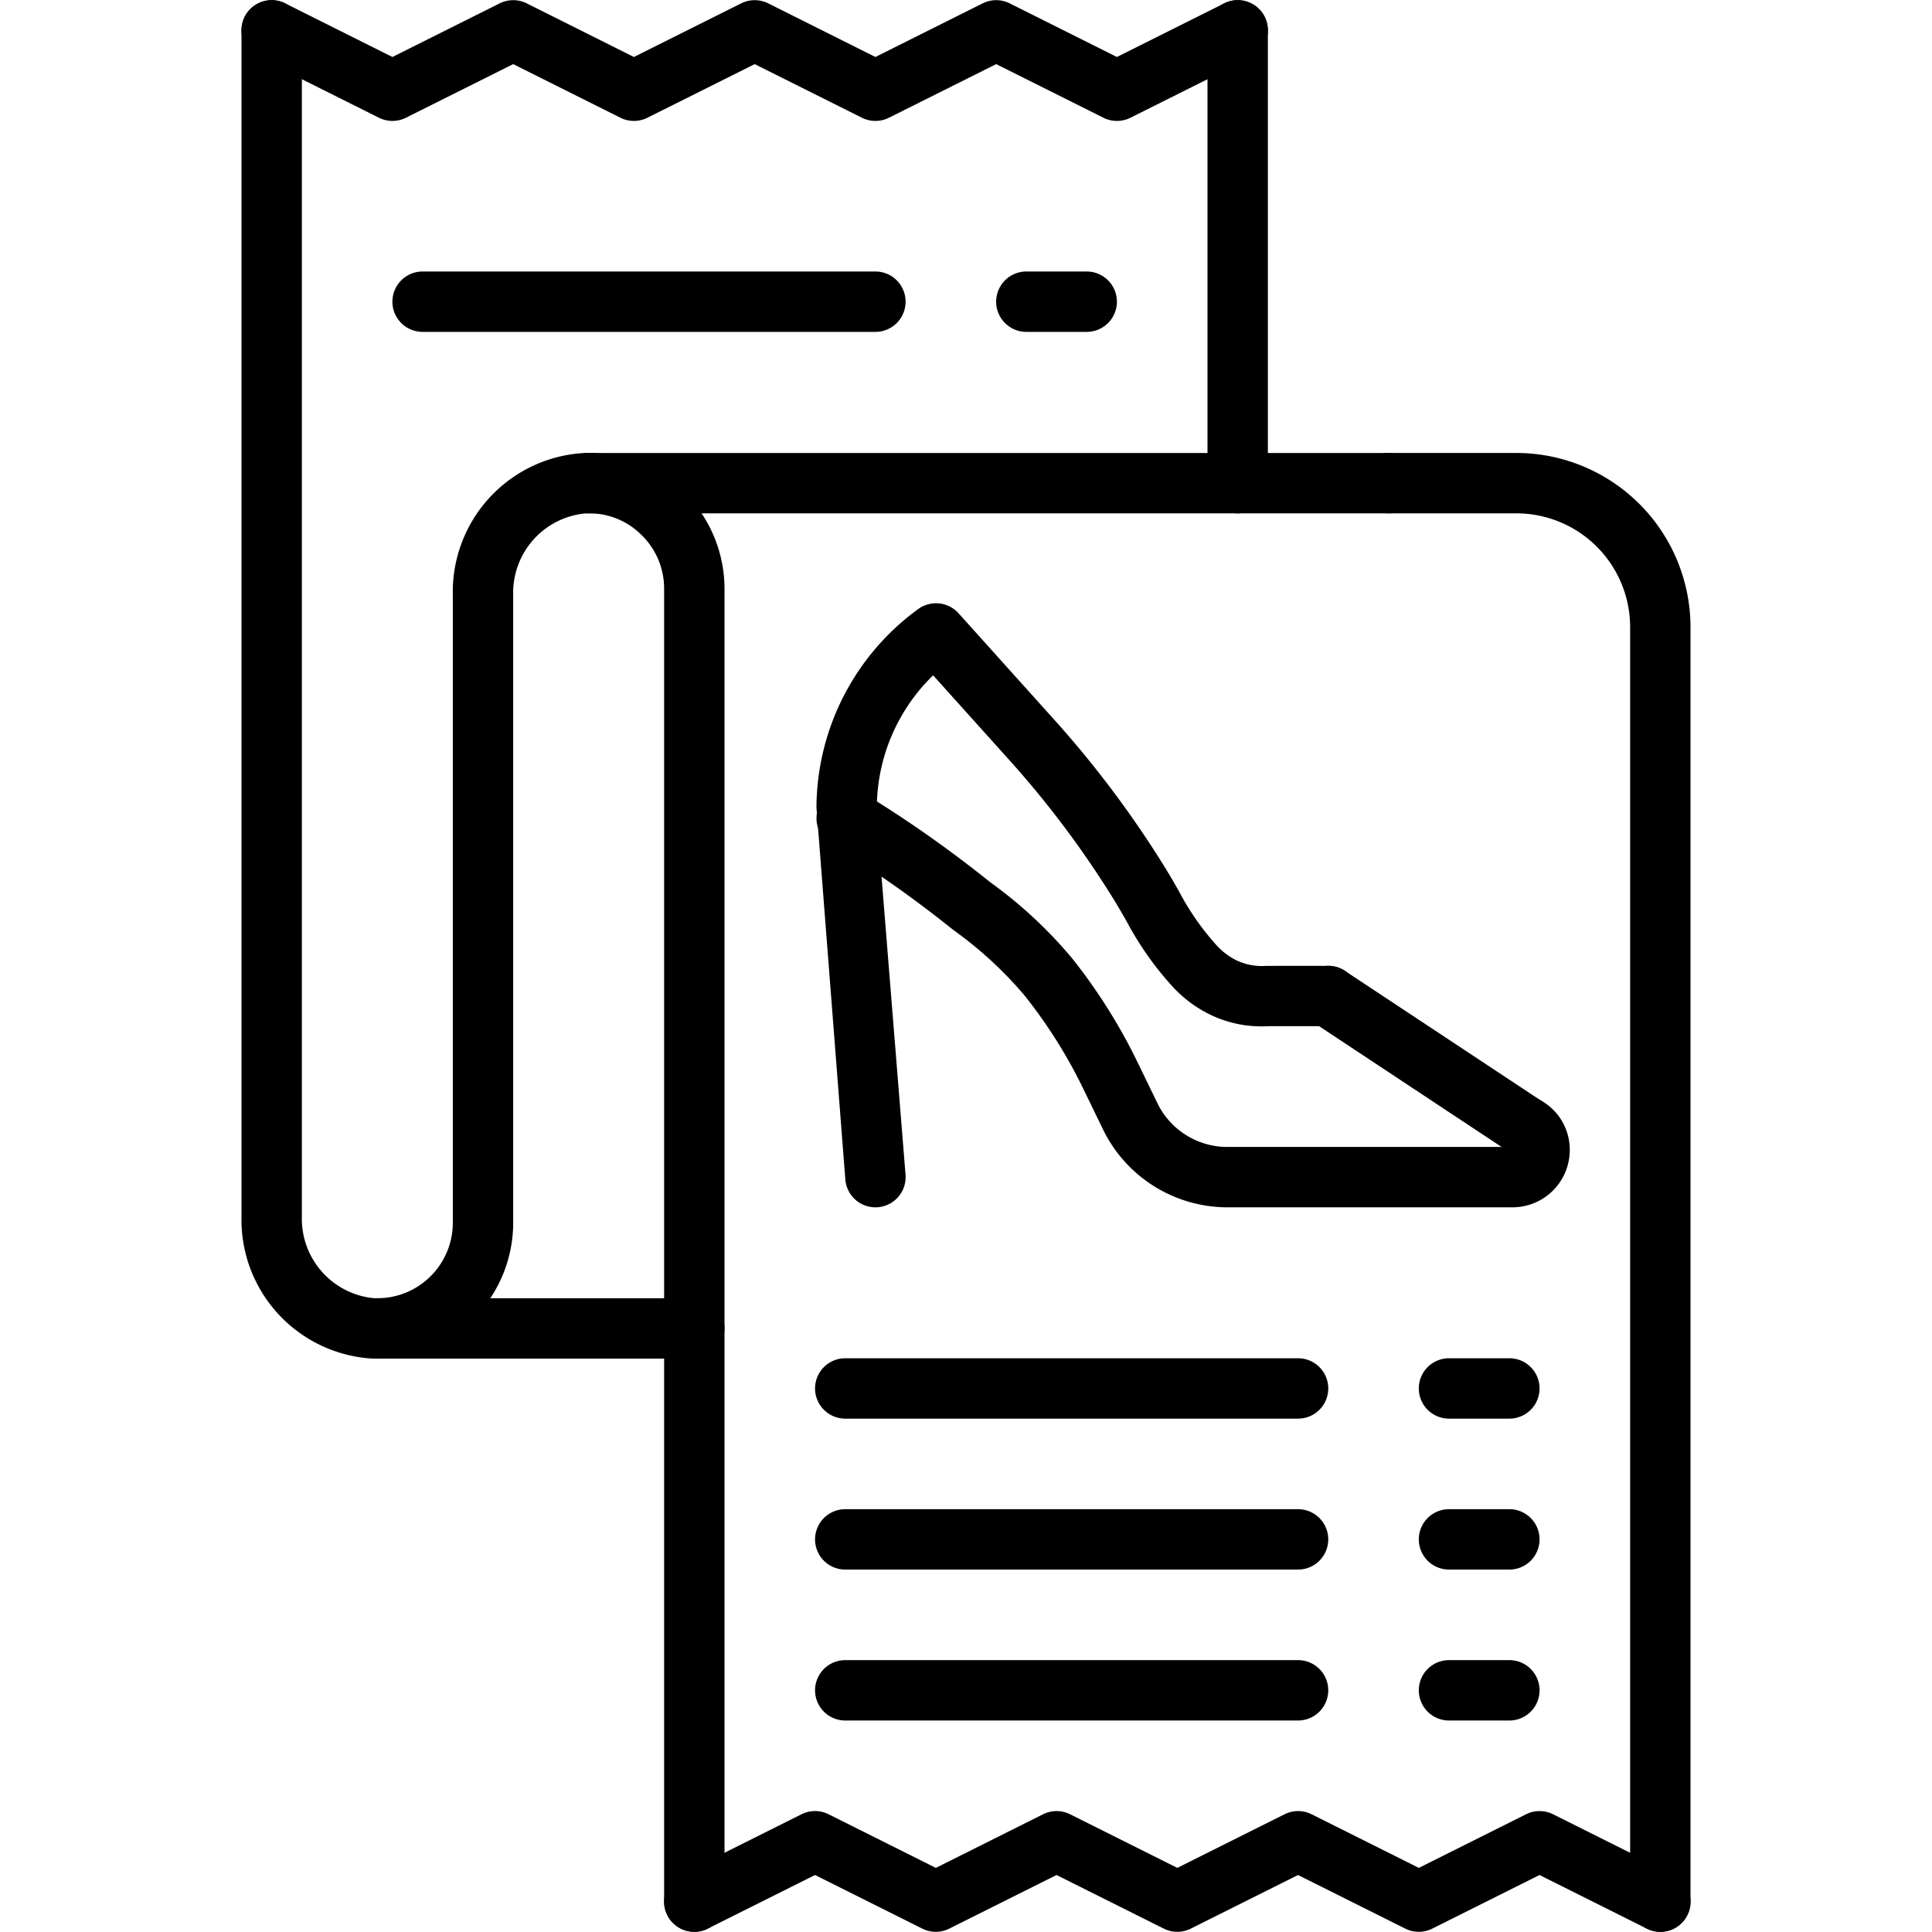 <?xml version="1.0" encoding="UTF-8"?> <svg xmlns="http://www.w3.org/2000/svg" id="icons" viewBox="0 0 64 64" width="512" height="512"><path d="M46,17.006H19.5a1,1,0,0,1,0-2H46a1,1,0,1,1,0,2Z"></path><path d="M55,63.994a.999.999,0,0,1-1-1V20.771a3.77,3.77,0,0,0-3.766-3.766H46a1,1,0,0,1,0-2h4.234A5.773,5.773,0,0,1,56,20.771V62.994A.999.999,0,0,1,55,63.994Z"></path><path d="M23,63.994a.999.999,0,0,1-1-1V19.506a2.476,2.476,0,0,0-.779-1.813,2.438,2.438,0,0,0-1.857-.683A2.64,2.64,0,0,0,17,19.704V40.506A4.502,4.502,0,0,1,12.26,45,4.606,4.606,0,0,1,8,40.308V1.006a1,1,0,0,1,2,0V40.308A2.64,2.64,0,0,0,12.364,43.002,2.5,2.5,0,0,0,15,40.506V19.704a4.606,4.606,0,0,1,4.259-4.692A4.502,4.502,0,0,1,24,19.506V62.994A.999.999,0,0,1,23,63.994Z"></path><path d="M37,4.006a1,1,0,0,1-.447-.105L33,2.124,29.447,3.9a1.001,1.001,0,0,1-.895,0L25,2.124,21.447,3.9a1.001,1.001,0,0,1-.895,0L17,2.124,13.447,3.9a1.001,1.001,0,0,1-.895,0l-4-2A1,1,0,0,1,9.447.111L13,1.888,16.553.111a1.001,1.001,0,0,1,.895,0L21,1.888,24.553.111a1.001,1.001,0,0,1,.895,0L29,1.888,32.553.111a1.001,1.001,0,0,1,.895,0L37,1.888,40.553.111a1,1,0,0,1,.895,1.789l-4,2A1,1,0,0,1,37,4.006Z"></path><path d="M41,17.006a.999.999,0,0,1-1-1v-15a1,1,0,1,1,2,0v15A.999.999,0,0,1,41,17.006Z"></path><path d="M23,45.006H12.5a1,1,0,0,1,0-2H23a1,1,0,0,1,0,2Z"></path><path d="M54.999,63.994a1.001,1.001,0,0,1-.446-.105L51,62.112l-3.553,1.776a1.001,1.001,0,0,1-.895,0L43,62.112l-3.553,1.776a1.001,1.001,0,0,1-.895,0L35,62.112l-3.553,1.776a1.001,1.001,0,0,1-.895,0L27,62.112l-3.553,1.776a1,1,0,0,1-.895-1.789l4-2a1.001,1.001,0,0,1,.895,0L31,61.876l3.553-1.776a1.001,1.001,0,0,1,.895,0L39,61.876l3.553-1.776a1.001,1.001,0,0,1,.895,0L47,61.876l3.553-1.776a1.001,1.001,0,0,1,.895,0l4,2a1,1,0,0,1-.448,1.895Z"></path><path d="M50.101,39.994H40.682a4.586,4.586,0,0,1-4.123-2.539l-.671-1.382a16.528,16.528,0,0,0-1.939-3.084,12.912,12.912,0,0,0-2.358-2.175l-.313-.247a37.256,37.256,0,0,0-3.75-2.606,1,1,0,0,1,1.039-1.709A39.326,39.326,0,0,1,32.518,28.999l.309.244a14.744,14.744,0,0,1,2.687,2.501,18.524,18.524,0,0,1,2.175,3.457l.67,1.381a2.576,2.576,0,0,0,2.324,1.412H49.79A1,1,0,0,1,50.971,36.417,1.861,1.861,0,0,1,52,38.083,1.897,1.897,0,0,1,50.101,39.994Zm-.034-1.794h0Z"></path><path d="M50.518,38.309a.996.996,0,0,1-.551-.166l-6.519-4.314a1,1,0,0,1,1.104-1.668l6.519,4.314a1,1,0,0,1-.553,1.834Z"></path><path d="M28.999,39.994a1.0 1,0,0,1-.996-.92l-.957-12.328A8.179,8.179,0,0,1,30.418,20.175a1.004,1.004,0,0,1,1.334.139l3.181,3.538a34.201,34.201,0,0,1,3.671,4.905c.164.265.309.518.45.766a8.646,8.646,0,0,0,1.203,1.742,2.213,2.213,0,0,0,.723.557,1.966,1.966,0,0,0,.969.174L44,31.994a1,1,0,0,1,0,2H42a3.897,3.897,0,0,1-1.849-.353,4.174,4.174,0,0,1-1.362-1.019,10.498,10.498,0,0,1-1.471-2.107c-.131-.229-.266-.463-.416-.708a32.299,32.299,0,0,0-3.457-4.618l-2.534-2.818a6.143,6.143,0,0,0-1.865,4.375v.36l.951,11.808a1.001,1.001,0,0,1-.917,1.077C29.053,39.993,29.025,39.994,28.999,39.994Z"></path><path d="M43,46.994H28a1,1,0,0,1,0-2H43a1,1,0,0,1,0,2Z"></path><path d="M43,51.994H28a1,1,0,0,1,0-2H43a1,1,0,0,1,0,2Z"></path><path d="M43,56.994H28a1,1,0,0,1,0-2H43a1,1,0,0,1,0,2Z"></path><path d="M50,46.994H48a1,1,0,0,1,0-2h2a1,1,0,0,1,0,2Z"></path><path d="M50,51.994H48a1,1,0,0,1,0-2h2a1,1,0,0,1,0,2Z"></path><path d="M50,56.994H48a1,1,0,0,1,0-2h2a1,1,0,0,1,0,2Z"></path><path d="M28.999,10.994h-15a1,1,0,0,1,0-2h15a1,1,0,0,1,0,2Z"></path><path d="M35.999,10.994h-2a1,1,0,0,1,0-2h2a1,1,0,0,1,0,2Z"></path></svg> 